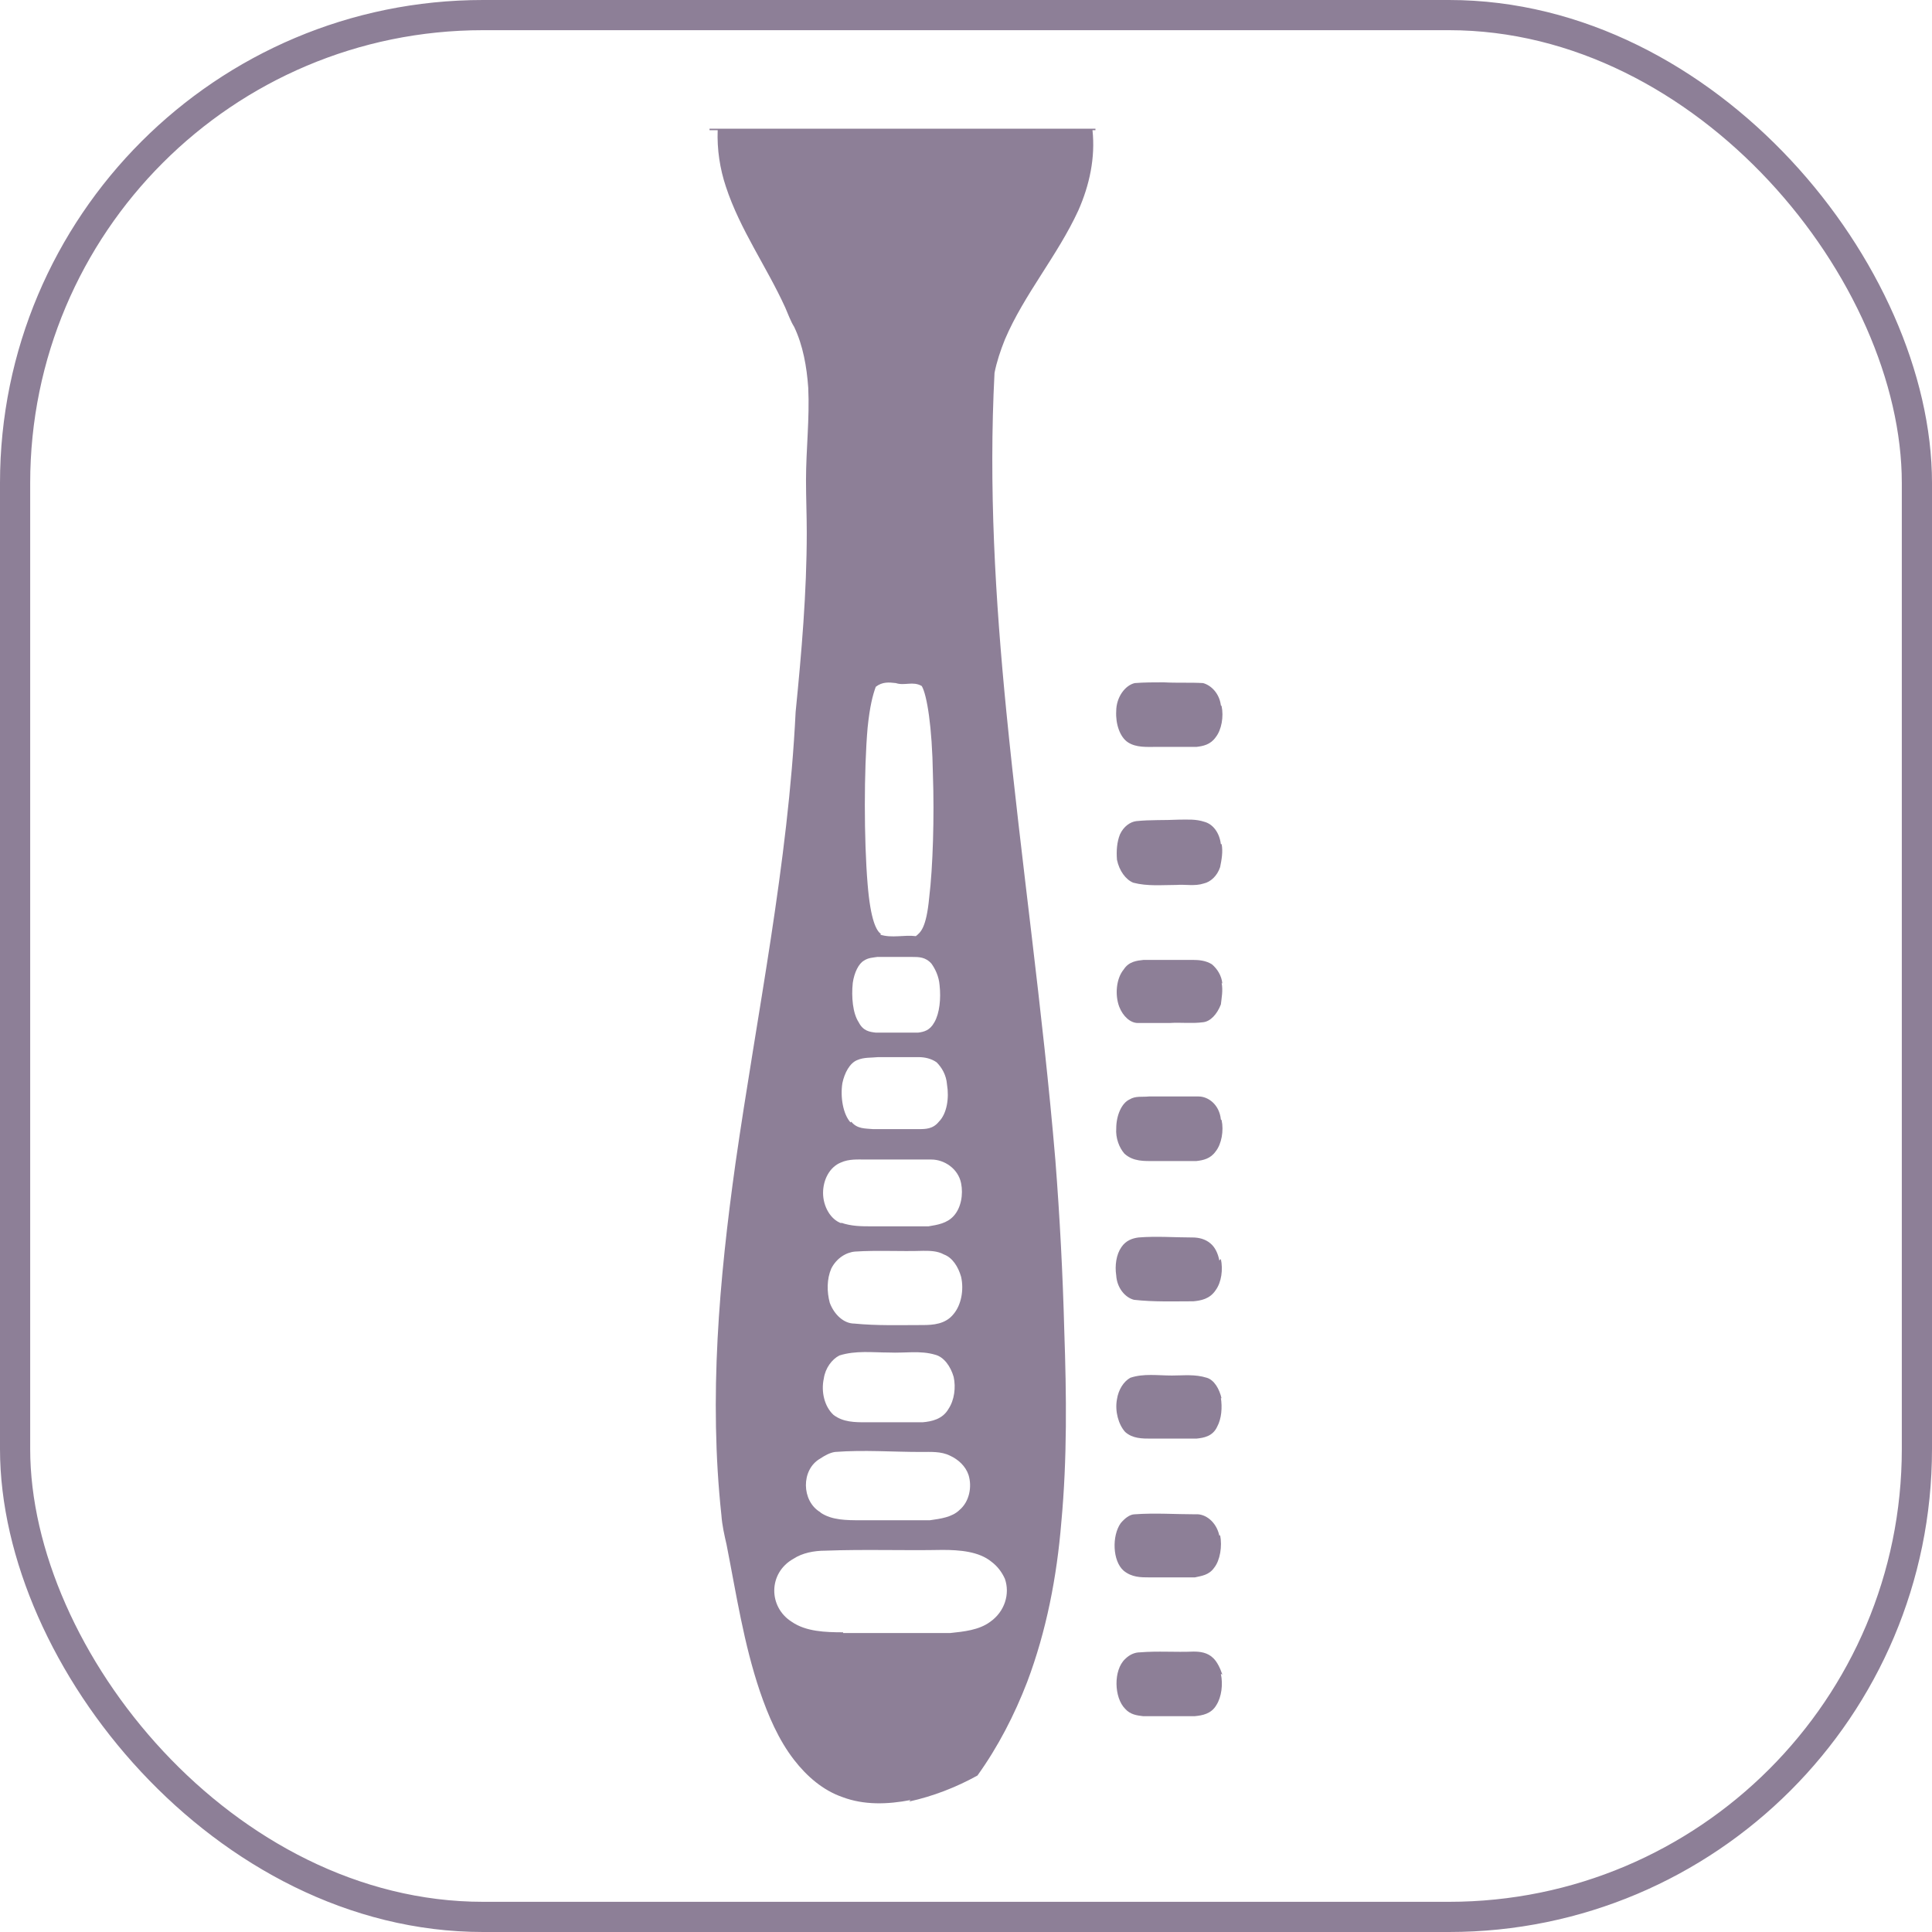 <svg width="64" height="64" viewBox="0 0 64 64" fill="none" xmlns="http://www.w3.org/2000/svg">
<rect x="0.5" y="0.5" width="63" height="63" rx="15.5" stroke="#8D7F97"/>
<path d="M40.467 23.39C40.541 23.734 40.467 24.177 40.271 24.422C40.099 24.668 39.853 24.717 39.632 24.742C39.189 24.742 38.746 24.742 38.279 24.742C37.984 24.742 37.64 24.767 37.37 24.594C37.099 24.422 36.952 23.98 36.976 23.562C36.976 23.095 37.271 22.701 37.591 22.628C37.91 22.603 38.23 22.603 38.55 22.603C38.992 22.628 39.435 22.603 39.853 22.628C40.123 22.701 40.394 22.972 40.443 23.365L40.467 23.39Z" fill="#8D7F97"/>
<path d="M40.468 27.963C40.517 28.209 40.468 28.479 40.418 28.725C40.32 29.02 40.099 29.217 39.877 29.266C39.583 29.364 39.263 29.291 38.968 29.315C38.501 29.315 38.009 29.364 37.542 29.241C37.296 29.143 37.075 28.848 37.001 28.479C36.977 28.184 37.001 27.889 37.099 27.643C37.222 27.373 37.444 27.225 37.64 27.201C38.107 27.152 38.575 27.176 39.042 27.152C39.337 27.152 39.607 27.127 39.902 27.225C40.172 27.299 40.394 27.57 40.443 27.963H40.468Z" fill="#8D7F97"/>
<path d="M40.468 32.56C40.517 32.806 40.468 33.052 40.443 33.273C40.32 33.593 40.099 33.838 39.853 33.863C39.484 33.912 39.116 33.863 38.747 33.888C38.403 33.888 38.034 33.888 37.69 33.888C37.444 33.888 37.198 33.666 37.075 33.347C36.928 32.953 36.977 32.413 37.223 32.117C37.395 31.847 37.665 31.822 37.886 31.798C38.427 31.798 38.968 31.798 39.509 31.798C39.73 31.798 39.952 31.822 40.148 31.945C40.32 32.093 40.468 32.314 40.492 32.585L40.468 32.56Z" fill="#8D7F97"/>
<path d="M40.468 37.108C40.542 37.453 40.468 37.895 40.271 38.141C40.099 38.387 39.853 38.436 39.632 38.461C39.165 38.461 38.698 38.461 38.255 38.461C37.911 38.461 37.542 38.485 37.247 38.215C37.075 38.018 36.952 37.699 36.977 37.379C36.977 36.961 37.149 36.543 37.419 36.42C37.616 36.297 37.837 36.346 38.059 36.322C38.599 36.322 39.165 36.322 39.706 36.322C40.025 36.322 40.394 36.592 40.443 37.084L40.468 37.108Z" fill="#8D7F97"/>
<path d="M40.443 41.706C40.516 42.05 40.467 42.468 40.27 42.739C40.074 43.034 39.779 43.083 39.533 43.107C38.869 43.107 38.23 43.132 37.566 43.058C37.271 42.984 37.001 42.665 36.976 42.247C36.927 41.927 36.976 41.559 37.148 41.313C37.296 41.091 37.517 41.018 37.714 40.993C38.304 40.944 38.918 40.993 39.508 40.993C39.705 40.993 39.926 41.042 40.098 41.19C40.246 41.313 40.344 41.509 40.393 41.755L40.443 41.706Z" fill="#8D7F97"/>
<path d="M40.443 46.303C40.492 46.623 40.467 46.992 40.32 47.262C40.172 47.582 39.877 47.631 39.632 47.656C39.14 47.656 38.624 47.656 38.132 47.656C37.837 47.656 37.517 47.656 37.271 47.434C37.05 47.188 36.927 46.746 37.001 46.352C37.05 46.033 37.222 45.763 37.444 45.64C37.886 45.492 38.353 45.566 38.82 45.566C39.214 45.566 39.582 45.517 39.976 45.64C40.222 45.713 40.394 46.008 40.467 46.328L40.443 46.303Z" fill="#8D7F97"/>
<path d="M40.418 50.851C40.492 51.22 40.418 51.687 40.221 51.933C40.049 52.179 39.803 52.203 39.582 52.253C39.091 52.253 38.574 52.253 38.083 52.253C37.788 52.253 37.492 52.253 37.222 52.031C36.853 51.712 36.829 50.876 37.124 50.458C37.247 50.31 37.419 50.163 37.591 50.163C38.255 50.114 38.943 50.163 39.607 50.163C39.926 50.138 40.295 50.409 40.394 50.876L40.418 50.851Z" fill="#8D7F97"/>
<path d="M40.443 55.449C40.517 55.793 40.467 56.211 40.295 56.482C40.123 56.777 39.828 56.826 39.582 56.85C38.992 56.85 38.427 56.85 37.861 56.85C37.665 56.826 37.443 56.801 37.271 56.605C36.903 56.236 36.878 55.326 37.271 54.957C37.419 54.81 37.591 54.736 37.763 54.736C38.353 54.687 38.943 54.736 39.533 54.711C39.754 54.711 40 54.736 40.197 54.933C40.32 55.056 40.418 55.252 40.492 55.474L40.443 55.449Z" fill="#8D7F97"/>
<path d="M30.117 59.678C30.904 59.505 31.666 59.211 32.379 58.817C33.068 57.858 33.608 56.801 34.026 55.719C34.666 54.023 35.01 52.228 35.157 50.434C35.354 48.319 35.329 46.205 35.256 44.091C35.206 42.197 35.108 40.329 34.961 38.436C34.543 33.47 33.83 28.553 33.338 23.587C32.969 19.85 32.748 16.113 32.945 12.351C33.018 11.982 33.141 11.614 33.289 11.245C33.928 9.745 35.034 8.467 35.723 6.967C36.092 6.131 36.288 5.222 36.19 4.312H36.288V4.263H23.504V4.312C23.504 4.312 23.701 4.312 23.774 4.312C23.75 4.951 23.848 5.59 24.045 6.18C24.512 7.606 25.397 8.836 26.012 10.188C26.11 10.409 26.184 10.63 26.307 10.827C26.602 11.442 26.725 12.155 26.774 12.843C26.823 13.876 26.7 14.883 26.7 15.916C26.7 16.482 26.725 17.072 26.725 17.637C26.725 19.628 26.552 21.62 26.356 23.587C26.11 28.627 25.077 33.568 24.364 38.534C23.823 42.394 23.479 46.303 23.897 50.188C23.922 50.532 23.996 50.852 24.069 51.171C24.389 52.794 24.635 54.441 25.176 56.039C25.446 56.826 25.79 57.637 26.307 58.301C26.725 58.842 27.265 59.309 27.905 59.53C28.618 59.8 29.404 59.776 30.166 59.628L30.117 59.678ZM29.183 30.938C29.036 30.839 28.839 30.495 28.741 29.29C28.618 27.815 28.618 25.504 28.741 24.103C28.814 23.39 28.913 23.021 29.011 22.751C29.232 22.579 29.453 22.603 29.675 22.628C29.97 22.726 30.24 22.554 30.535 22.726C30.707 23.021 30.879 24.078 30.904 25.652C30.953 27.053 30.904 28.725 30.781 29.733C30.683 30.765 30.486 30.888 30.339 31.011C29.945 30.962 29.552 31.085 29.159 30.962L29.183 30.938ZM29.011 34.207C28.814 34.183 28.593 34.158 28.445 33.863C28.249 33.568 28.2 33.027 28.249 32.56C28.298 32.216 28.445 31.921 28.618 31.823C28.765 31.724 28.913 31.724 29.06 31.7C29.453 31.7 29.847 31.7 30.216 31.7C30.437 31.7 30.658 31.7 30.855 31.921C30.978 32.093 31.101 32.339 31.125 32.634C31.174 33.077 31.125 33.568 30.953 33.863C30.806 34.134 30.609 34.183 30.412 34.207C29.945 34.207 29.453 34.207 28.986 34.207H29.011ZM28.175 37.182C27.929 36.912 27.831 36.346 27.905 35.879C27.978 35.535 28.151 35.215 28.396 35.117C28.618 35.019 28.863 35.043 29.085 35.019C29.527 35.019 29.97 35.019 30.437 35.019C30.634 35.019 30.855 35.068 31.027 35.191C31.199 35.363 31.347 35.609 31.371 35.928C31.445 36.371 31.371 36.887 31.101 37.158C30.904 37.403 30.658 37.403 30.437 37.403C29.921 37.403 29.404 37.403 28.913 37.403C28.667 37.379 28.396 37.403 28.2 37.158L28.175 37.182ZM27.88 40.526C27.511 40.403 27.265 39.96 27.265 39.518C27.265 39.075 27.487 38.657 27.855 38.51C28.126 38.387 28.421 38.411 28.691 38.411C29.404 38.411 30.142 38.411 30.855 38.411C31.273 38.411 31.74 38.706 31.838 39.198C31.912 39.567 31.838 40.01 31.592 40.28C31.371 40.526 31.052 40.575 30.756 40.624C30.142 40.624 29.503 40.624 28.888 40.624C28.544 40.624 28.2 40.624 27.855 40.501L27.88 40.526ZM28.298 43.845C27.954 43.845 27.634 43.55 27.487 43.156C27.388 42.788 27.388 42.37 27.536 42.025C27.708 41.681 28.028 41.485 28.323 41.46C29.06 41.411 29.822 41.46 30.584 41.435C30.806 41.435 31.052 41.435 31.273 41.558C31.543 41.657 31.74 41.952 31.838 42.296C31.937 42.738 31.838 43.23 31.592 43.525C31.322 43.869 30.904 43.894 30.56 43.894C29.798 43.894 29.06 43.919 28.298 43.845ZM27.61 46.869C27.315 46.598 27.192 46.107 27.29 45.664C27.339 45.32 27.561 45.025 27.806 44.902C28.347 44.73 28.913 44.804 29.453 44.804C29.97 44.828 30.486 44.73 30.978 44.877C31.273 44.951 31.494 45.271 31.592 45.615C31.666 45.959 31.617 46.377 31.42 46.672C31.224 47.016 30.855 47.09 30.56 47.115C29.945 47.115 29.306 47.115 28.691 47.115C28.323 47.115 27.929 47.115 27.61 46.869ZM27.167 50.089C26.552 49.721 26.528 48.688 27.167 48.319C27.315 48.221 27.487 48.123 27.659 48.098C28.618 48.024 29.552 48.098 30.511 48.098C30.83 48.098 31.174 48.073 31.47 48.221C31.74 48.344 31.986 48.565 32.084 48.86C32.207 49.254 32.109 49.745 31.789 50.016C31.543 50.261 31.15 50.311 30.806 50.36C30.044 50.36 29.257 50.36 28.495 50.36C28.052 50.36 27.561 50.36 27.192 50.114L27.167 50.089ZM27.929 54.072C27.339 54.072 26.7 54.048 26.233 53.728C25.446 53.236 25.446 52.105 26.282 51.638C26.577 51.442 26.97 51.368 27.339 51.368C28.642 51.319 29.921 51.368 31.224 51.343C31.789 51.343 32.428 51.392 32.846 51.737C33.043 51.884 33.19 52.081 33.289 52.302C33.461 52.794 33.289 53.384 32.797 53.728C32.428 53.998 31.937 54.048 31.47 54.097C30.289 54.097 29.109 54.097 27.929 54.097V54.072Z" fill="#8D7F97"/>
</svg>
